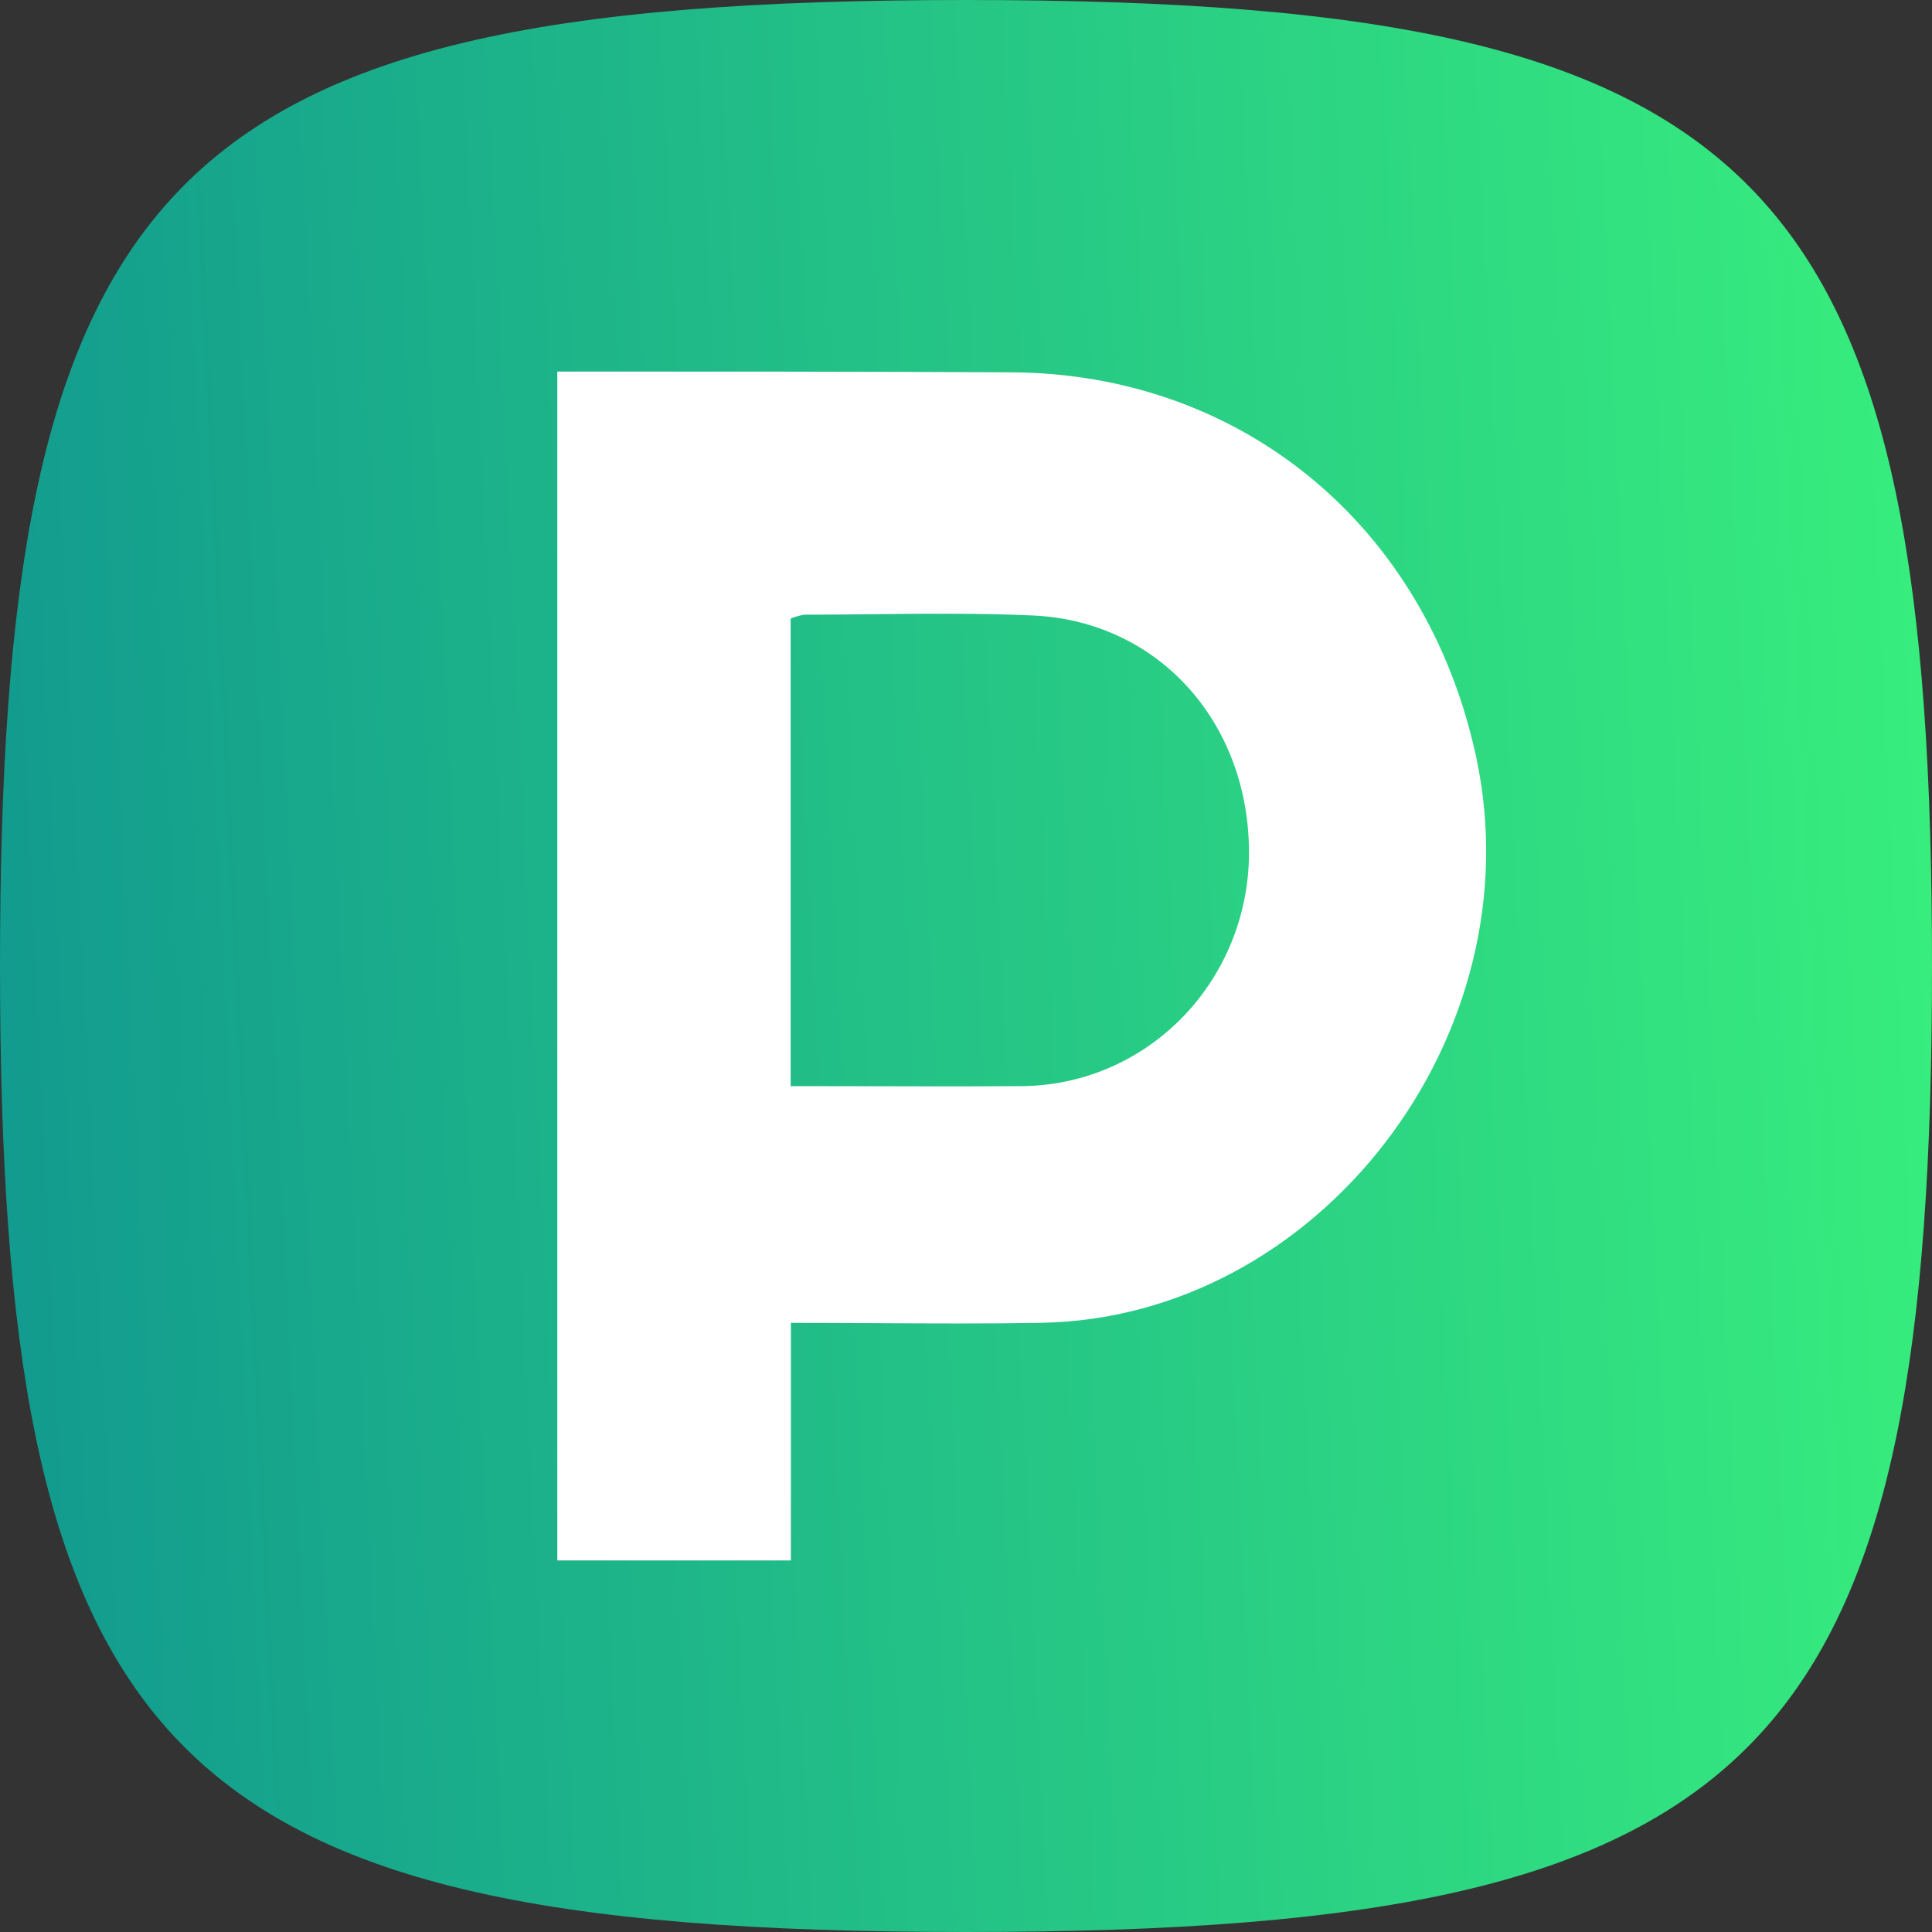 <svg width="52" height="52" viewBox="0 0 52 52" fill="none" xmlns="http://www.w3.org/2000/svg">
<rect x="0" y="0" width="52" height="52" fill="#333333" stroke="none"/>
<path d="M0 26C0 15.738 1.054 9.34 4.509 5.46C8.263 1.244 14.851 0 26 0C37.149 0 43.737 1.244 47.491 5.46C50.946 9.34 52 15.738 52 26C52 36.262 50.946 42.66 47.491 46.54C43.737 50.756 37.149 52 26 52C14.851 52 8.263 50.756 4.509 46.54C1.054 42.66 0 36.262 0 26Z" fill="url(#paint0_linear_3685_2600)"/>
<path fill-rule="evenodd" clip-rule="evenodd" d="M27.217 10.021C23.14 10 19.07 10 15 10V42H21.287V35.604C22.057 35.604 22.817 35.608 23.572 35.612C25.062 35.621 26.529 35.629 27.994 35.604C35.485 35.495 41.343 27.878 39.731 20.376C38.399 14.169 33.435 10.052 27.217 10.021ZM23.394 29.236C22.696 29.235 21.991 29.233 21.281 29.233V16.649C21.4 16.598 21.524 16.564 21.651 16.545C22.241 16.544 22.832 16.538 23.423 16.532C24.885 16.517 26.346 16.501 27.804 16.566C31.248 16.722 33.706 19.554 33.614 23.142C33.565 24.772 32.897 26.318 31.753 27.455C30.609 28.591 29.077 29.229 27.482 29.233C26.134 29.243 24.775 29.24 23.394 29.236Z" fill="white"/>
<defs>
<linearGradient id="paint0_linear_3685_2600" x1="52.011" y1="-1.98128e-06" x2="-2.394" y2="2.637" gradientUnits="userSpaceOnUse">
<stop stop-color="#38EF7D"/>
<stop offset="1" stop-color="#11998F"/>
</linearGradient>
</defs>
</svg>
